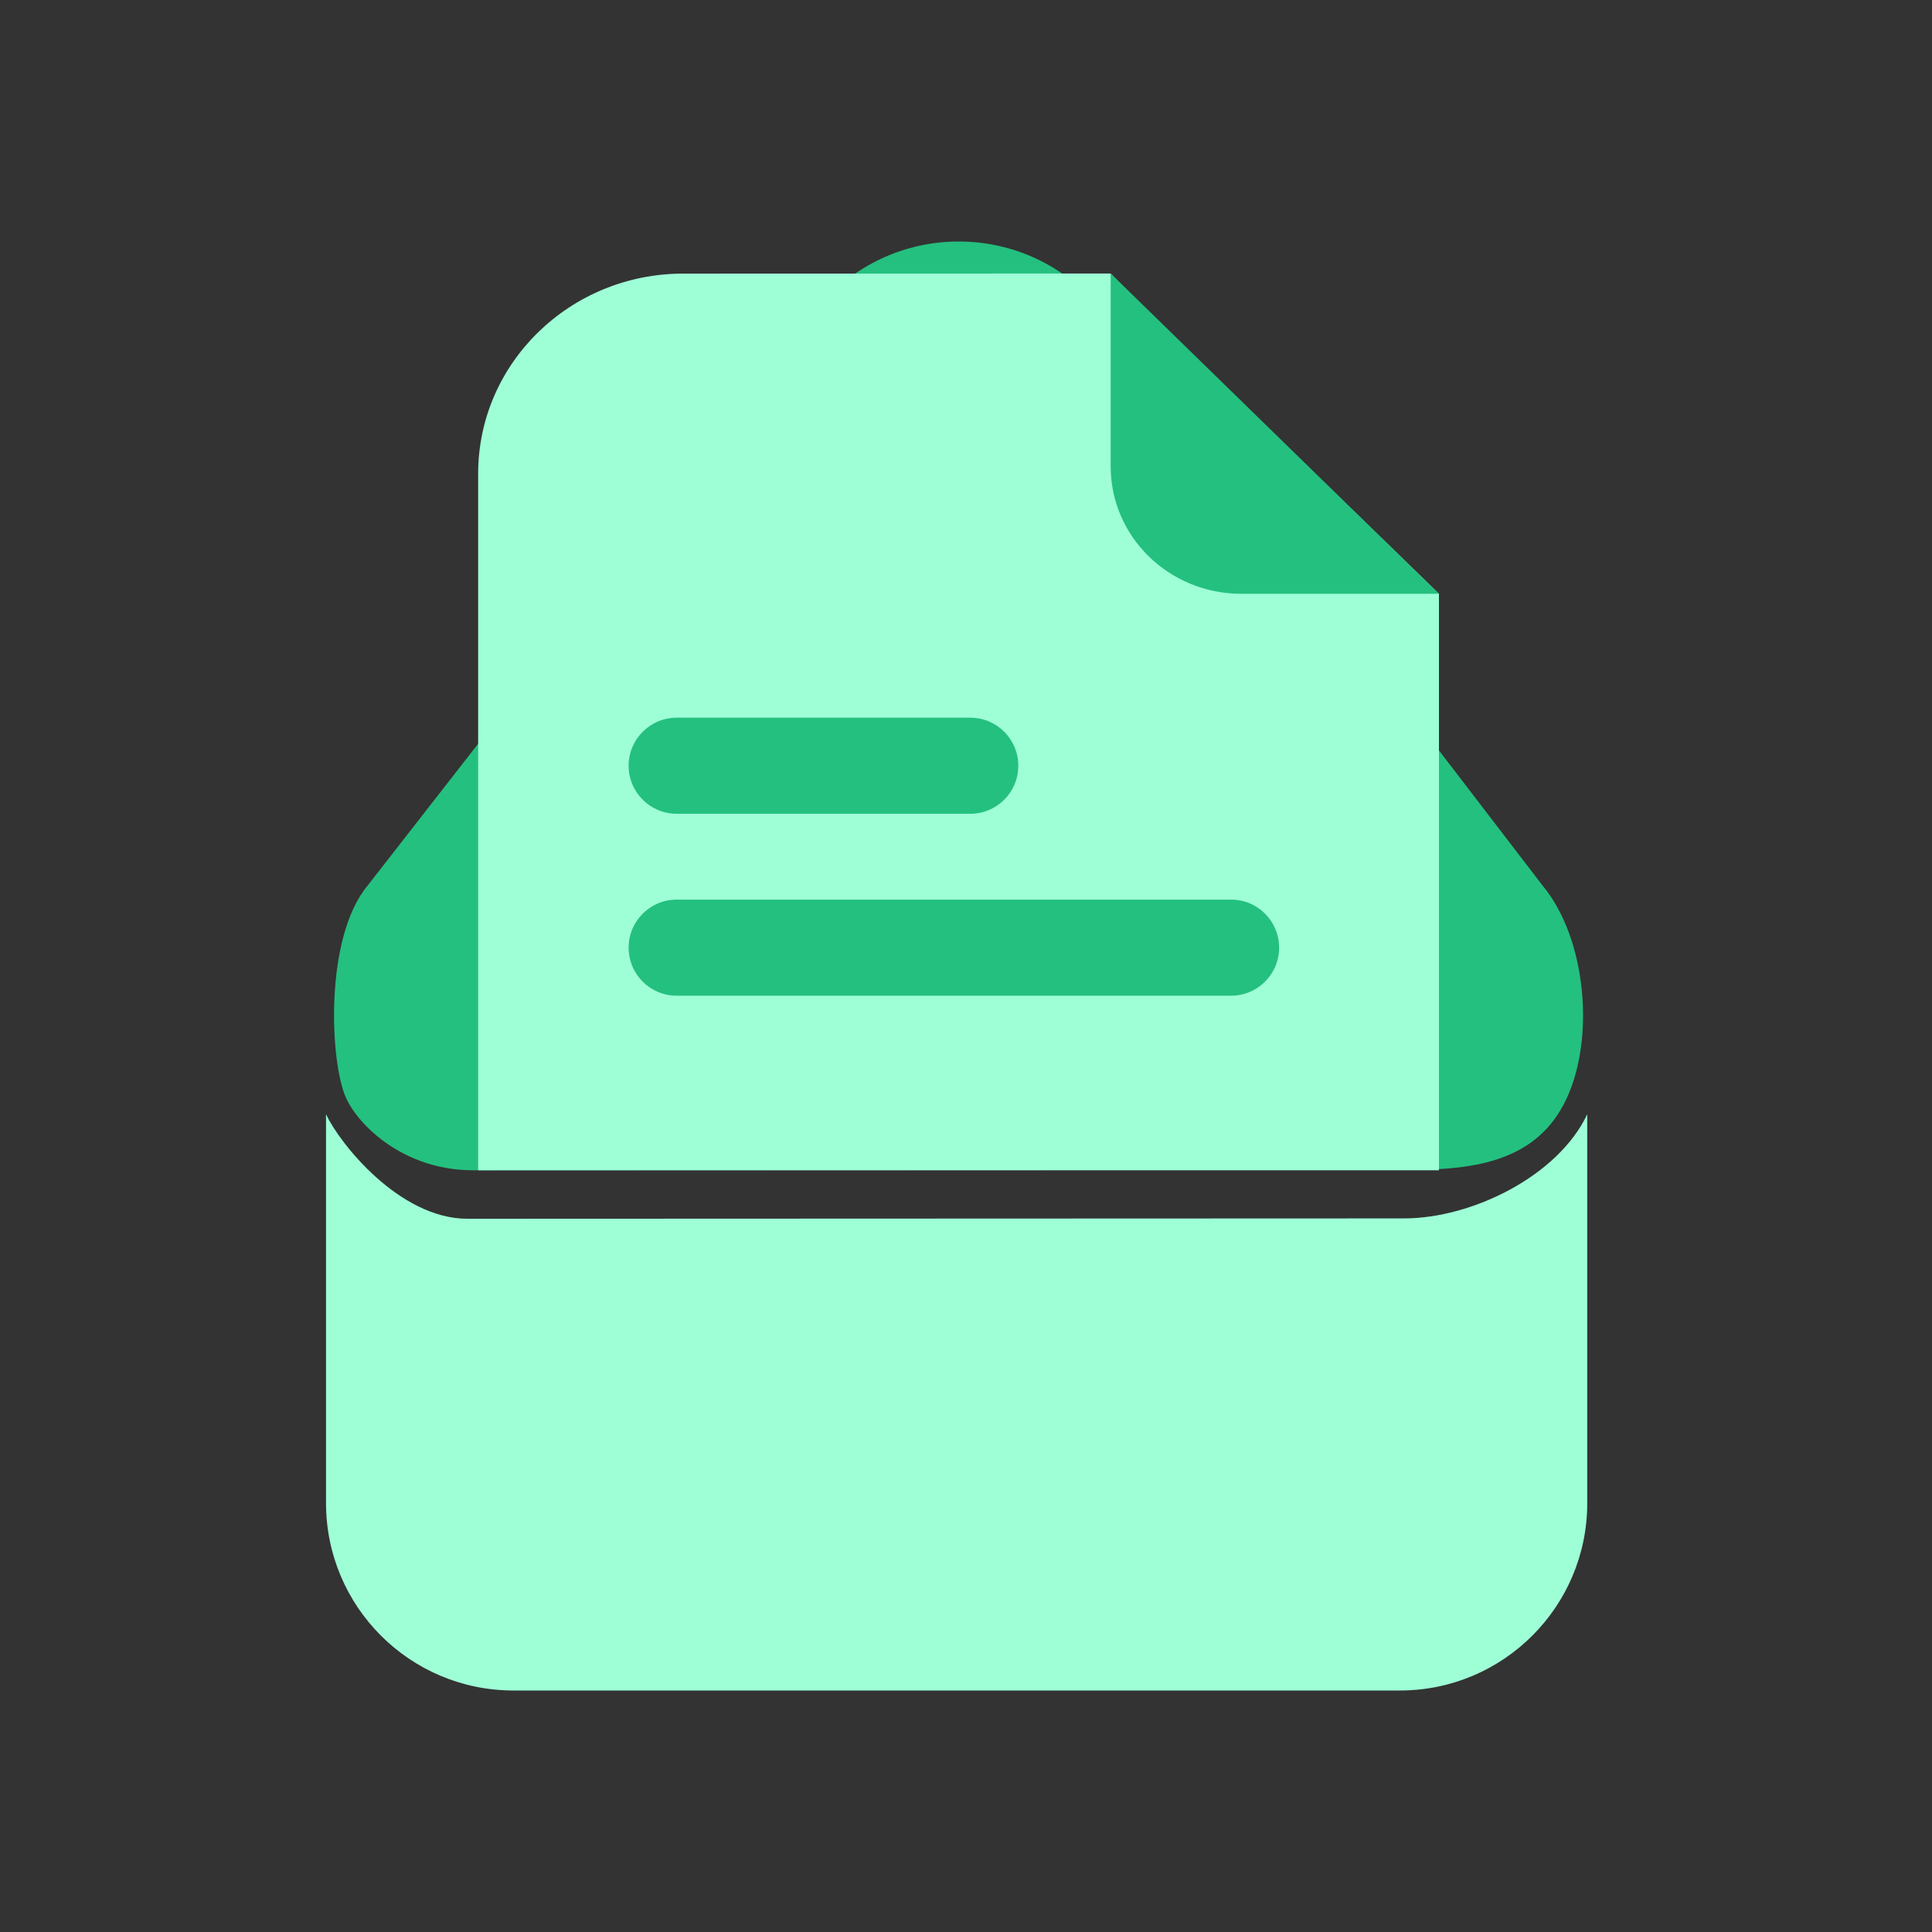 <?xml version="1.0" encoding="UTF-8"?>
<svg xmlns="http://www.w3.org/2000/svg" width="120" height="120" viewBox="0 0 120 120" fill="none">
  <rect x="0" y="0" width="120" height="120" fill="#333333" stroke="none"/>
  <path d="M29.031 75.699C24.795 75.699 21.066 70.977 20.25 69.206V93.361C20.25 99.789 25.462 105 31.89 105H86.948C93.376 105 98.587 99.789 98.587 93.361V69.206C96.782 73.038 91.439 75.677 87.204 75.677L29.031 75.699Z" fill="#9EFFD7"></path>
  <path d="M29.376 72.687C25.144 72.687 22.317 69.975 21.501 68.212C20.49 66.026 20.127 58.273 22.821 55.021L50.815 19.102C52.974 16.495 56.157 15 59.548 15C62.939 15 66.123 16.495 68.282 19.102L95.826 55.021C98.52 58.273 99.088 64.458 97.285 68.274C95.481 72.09 91.717 72.665 87.486 72.665L29.376 72.687Z" fill="#24C07F"></path>
  <path d="M89.376 72.687H29.699V29.421C29.699 22.557 35.403 16.994 42.438 16.994L68.986 16.989C72.909 21.075 80.778 28.495 89.376 36.881V72.687Z" fill="#9EFFD7"></path>
  <path d="M89.376 36.881H77.092C72.615 36.881 68.986 33.341 68.986 28.973V16.989L89.376 36.881Z" fill="#24C07F"></path>
  <path fill-rule="evenodd" clip-rule="evenodd" d="M39.045 58.861C39.045 57.213 40.381 55.877 42.029 55.877H76.466C78.114 55.877 79.449 57.213 79.449 58.861C79.449 60.509 78.114 61.845 76.466 61.845H42.029C40.381 61.845 39.045 60.509 39.045 58.861Z" fill="#24C07F"></path>
  <path fill-rule="evenodd" clip-rule="evenodd" d="M39.045 47.561C39.045 45.913 40.381 44.577 42.029 44.577H60.266C61.913 44.577 63.249 45.913 63.249 47.561C63.249 49.209 61.913 50.545 60.266 50.545H42.029C40.381 50.545 39.045 49.209 39.045 47.561Z" fill="#24C07F"></path>
</svg>

